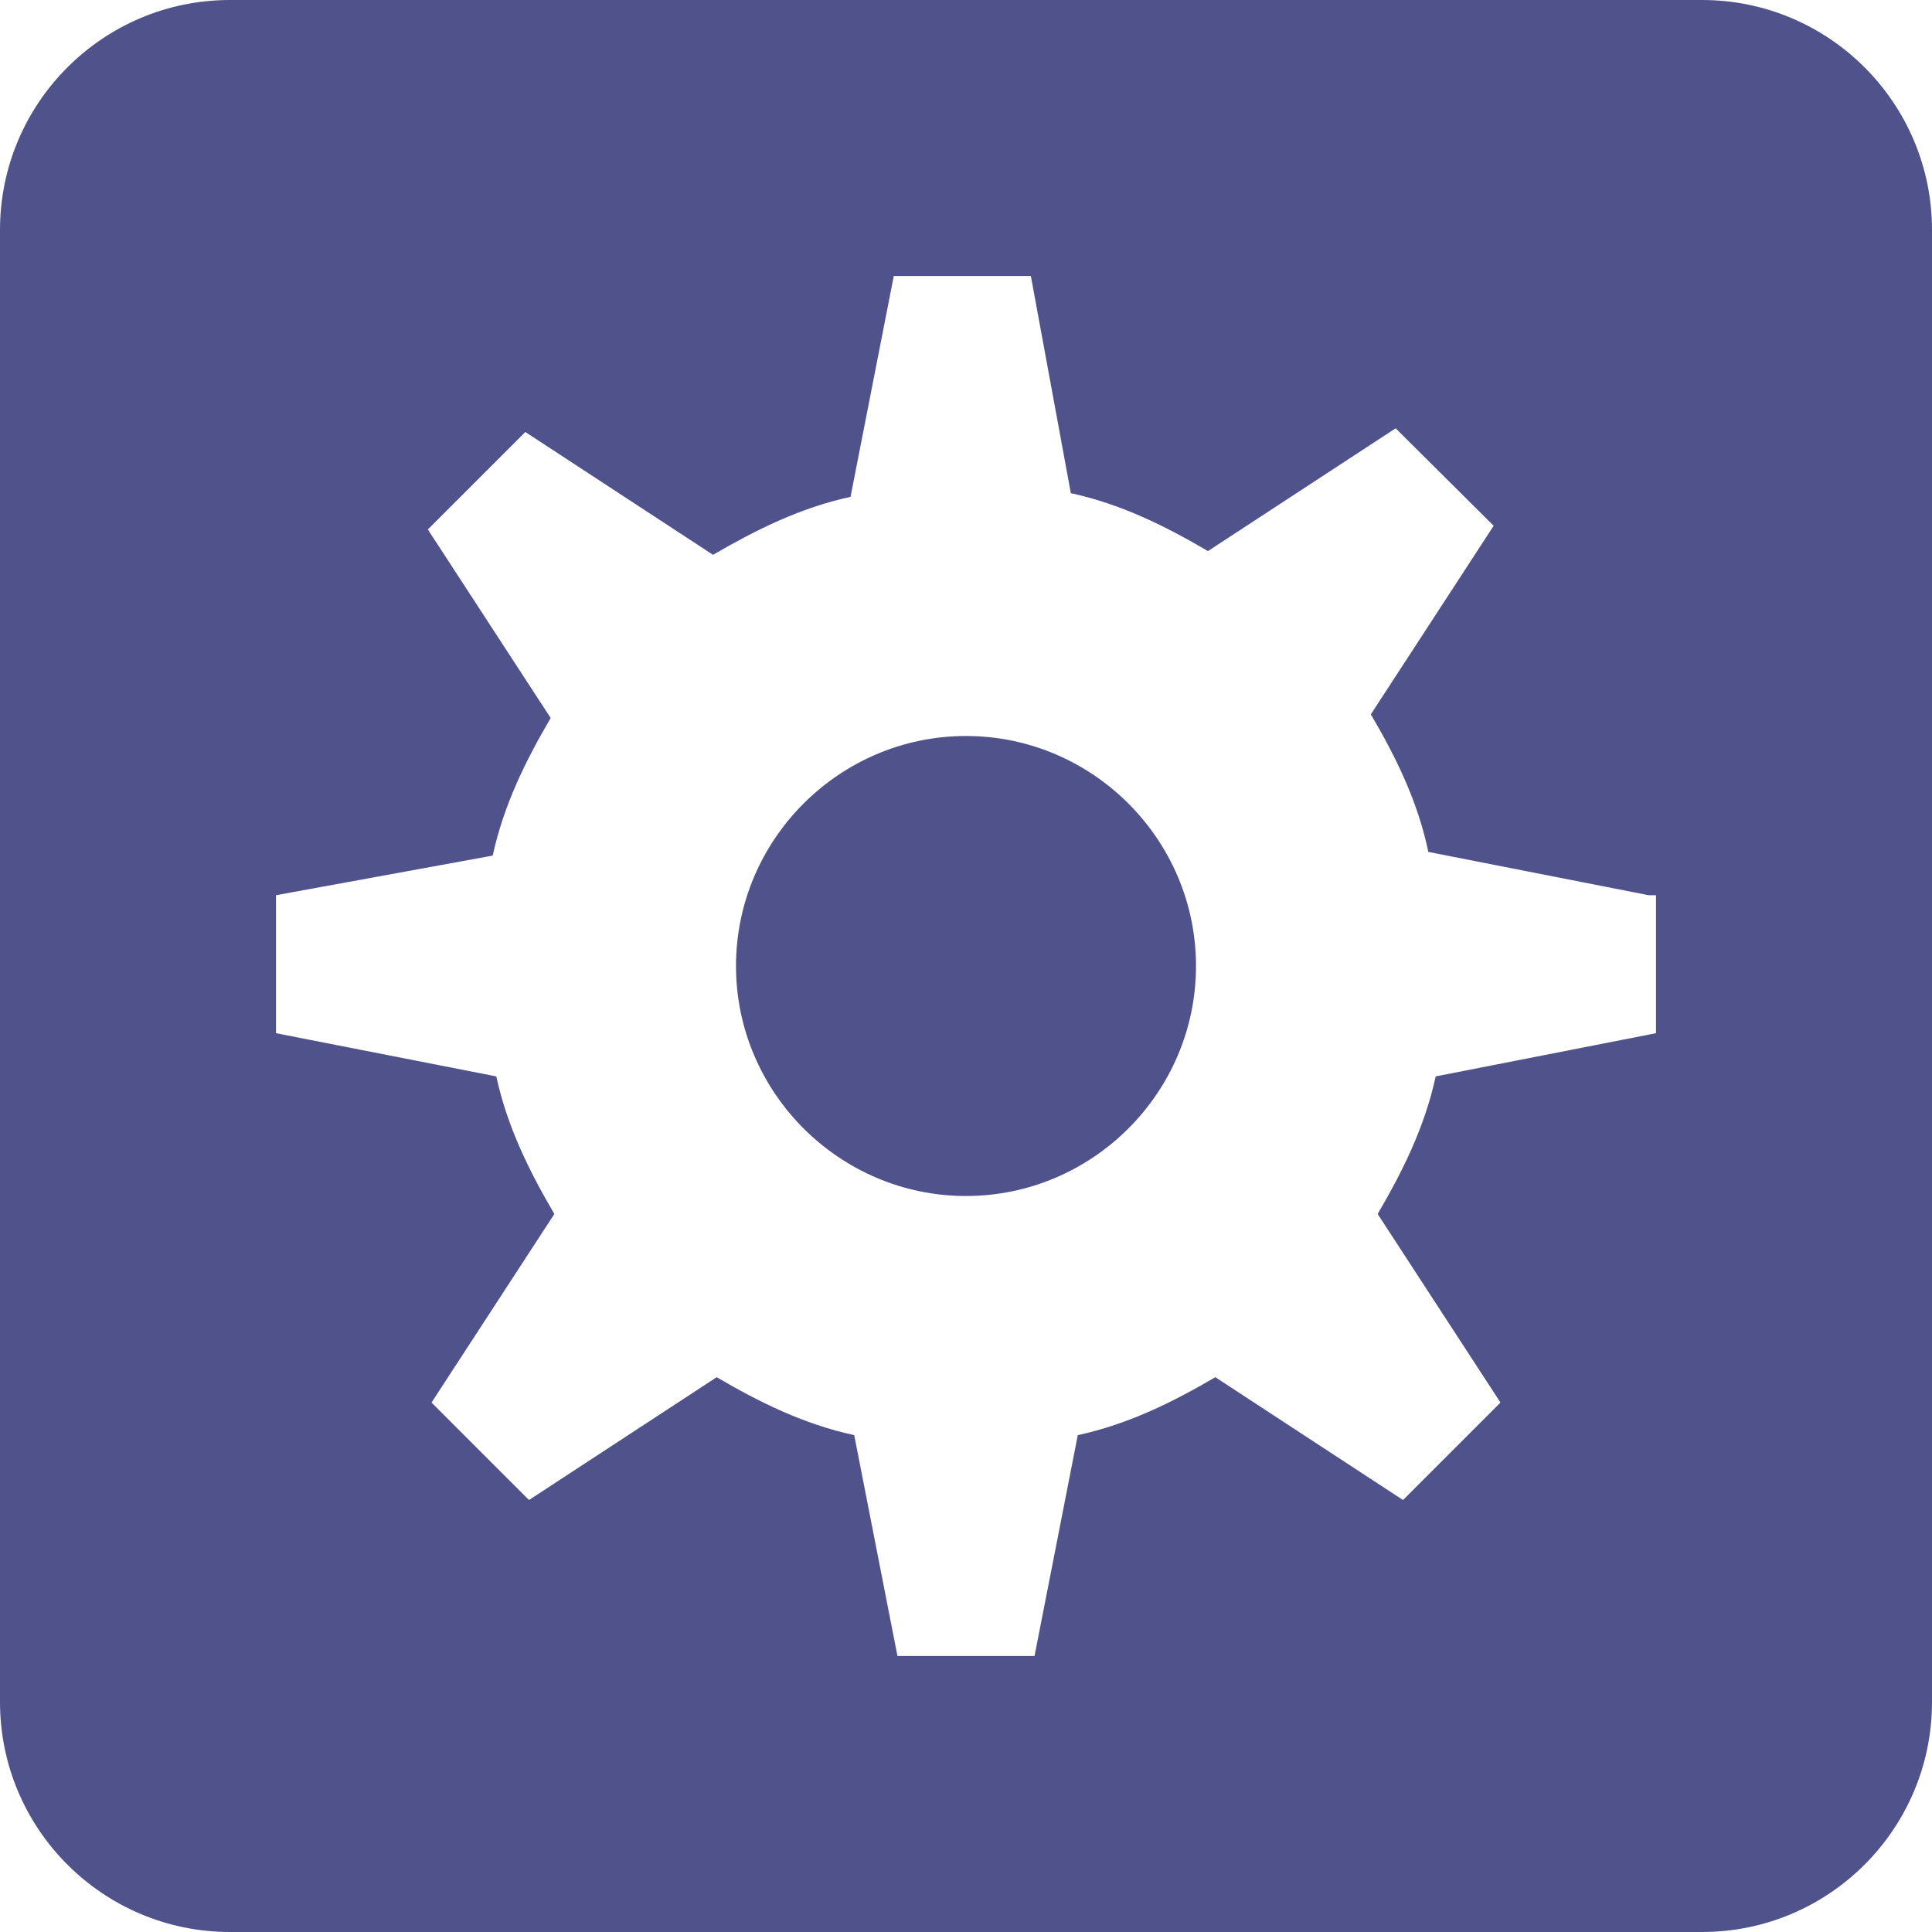 
<svg xmlns="http://www.w3.org/2000/svg" viewBox="4 4 42 42" width="50px" height="50px">
    <path style="fill: #50528c" d="M 9 4 C 6.24 4 4 6.24 4 9 L 4 41 C 4 43.76 6.24 46 9 46 L 41 46 C 43.76 46 46 43.76 46 41 L 46 9 C 46 6.24 43.76 4 41 4 L 9 4 z M 23.43 10 L 26.41 10 L 27.279 14.721 C 28.379 14.961 29.32 15.43 30.26 15.98 L 34.34 13.311 L 36.471 15.43 L 33.801 19.529 C 34.351 20.469 34.821 21.42 35.051 22.52 L 39.84 23.461 L 40 23.461 L 40 26.461 L 35.211 27.4 C 34.971 28.5 34.499 29.451 33.949 30.391 L 36.619 34.49 L 34.5 36.609 L 30.42 33.939 C 29.48 34.489 28.53 34.959 27.43 35.199 L 26.49 40 L 23.51 40 L 22.57 35.199 C 21.47 34.959 20.52 34.489 19.58 33.939 L 15.5 36.609 L 13.381 34.49 L 16.051 30.391 C 15.501 29.451 15.029 28.5 14.789 27.4 L 10 26.461 L 10 23.461 L 14.711 22.6 C 14.951 21.5 15.421 20.549 15.971 19.609 L 13.301 15.51 L 15.42 13.391 L 19.5 16.061 C 20.45 15.511 21.39 15.041 22.49 14.801 L 23.43 10 z M 25 20 C 22.25 20 20 22.25 20 25 C 20 27.75 22.25 30 25 30 C 27.75 30 30 27.75 30 25 C 30 22.25 27.75 20 25 20 z"/>
</svg>
